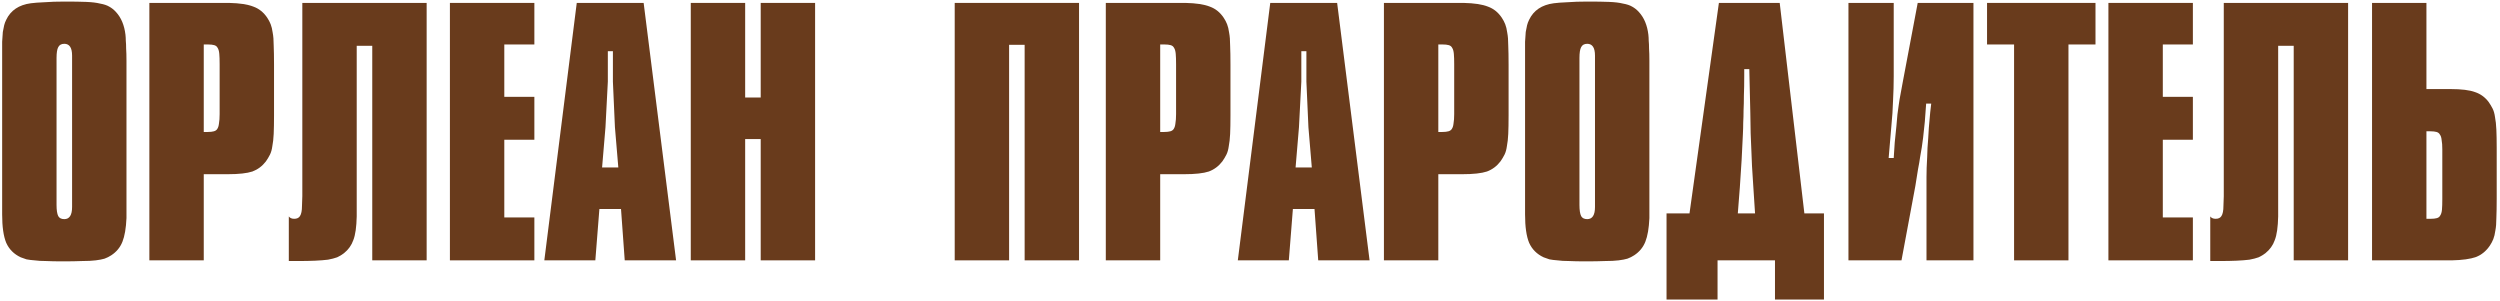 <?xml version="1.0" encoding="UTF-8"?> <svg xmlns="http://www.w3.org/2000/svg" width="740" height="89" viewBox="0 0 740 89" fill="none"><path d="M16.737 60.664C16.737 62.197 16.903 63.297 17.237 63.964C17.57 64.564 18.17 64.864 19.037 64.864C20.57 64.864 21.337 63.664 21.337 61.264V16.464C21.337 14.13 20.57 12.964 19.037 12.964C18.17 12.964 17.57 13.297 17.237 13.964C16.903 14.564 16.737 15.63 16.737 17.164V60.664ZM0.637 16.464C0.637 14.797 0.637 13.431 0.637 12.364C0.703 11.23 0.77 10.264 0.837 9.464C0.97 8.664 1.103 7.997 1.237 7.464C1.37 6.931 1.57 6.397 1.837 5.864C3.17 3.064 5.603 1.431 9.137 0.964C10.137 0.831 11.47 0.731 13.137 0.664C14.87 0.531 16.87 0.464 19.137 0.464C21.737 0.464 23.87 0.497 25.537 0.564C27.203 0.631 28.57 0.797 29.637 1.064C30.77 1.264 31.67 1.564 32.337 1.964C33.07 2.364 33.737 2.897 34.337 3.564C35.87 5.231 36.803 7.464 37.137 10.264C37.203 10.864 37.237 11.464 37.237 12.064C37.303 12.664 37.337 13.431 37.337 14.364C37.403 15.297 37.437 16.497 37.437 17.964C37.437 19.43 37.437 21.297 37.437 23.564V64.564C37.303 67.564 36.903 69.897 36.237 71.564C35.57 73.231 34.47 74.564 32.937 75.564C32.337 75.964 31.67 76.297 30.937 76.564C30.27 76.764 29.403 76.93 28.337 77.064C27.27 77.197 25.937 77.264 24.337 77.264C22.737 77.331 20.803 77.364 18.537 77.364C16.603 77.364 14.97 77.331 13.637 77.264C12.303 77.264 11.17 77.197 10.237 77.064C9.303 76.997 8.503 76.897 7.837 76.764C7.237 76.564 6.67 76.364 6.137 76.164C4.137 75.231 2.703 73.797 1.837 71.864C1.037 69.93 0.637 67.13 0.637 63.464V16.464Z" fill="#693B1C"></path><path d="M60.312 39.064H61.513C62.246 39.064 62.846 38.997 63.312 38.864C63.779 38.73 64.112 38.497 64.312 38.164C64.579 37.764 64.746 37.23 64.812 36.564C64.946 35.831 65.013 34.897 65.013 33.764V18.964C65.013 17.697 64.979 16.697 64.912 15.964C64.846 15.164 64.679 14.564 64.412 14.164C64.213 13.764 63.879 13.497 63.413 13.364C62.946 13.23 62.346 13.164 61.612 13.164H60.312V39.064ZM60.312 51.564V77.064H44.212V0.864H67.812C70.946 0.931 73.346 1.297 75.013 1.964C76.679 2.564 78.046 3.664 79.112 5.264C79.513 5.864 79.846 6.497 80.112 7.164C80.379 7.831 80.579 8.664 80.713 9.664C80.912 10.664 81.013 11.931 81.013 13.464C81.079 14.931 81.112 16.831 81.112 19.164V34.164C81.112 36.364 81.079 38.197 81.013 39.664C80.946 41.064 80.812 42.264 80.612 43.264C80.479 44.264 80.246 45.097 79.912 45.764C79.579 46.431 79.179 47.097 78.713 47.764C77.646 49.164 76.312 50.164 74.713 50.764C73.112 51.297 70.679 51.564 67.412 51.564H60.312Z" fill="#693B1C"></path><path d="M105.588 13.564V64.064C105.522 67.197 105.188 69.531 104.588 71.064C104.055 72.597 103.122 73.897 101.788 74.964C101.188 75.43 100.522 75.831 99.788 76.164C99.055 76.43 98.155 76.664 97.088 76.864C96.022 76.997 94.755 77.097 93.288 77.164C91.888 77.231 90.155 77.264 88.088 77.264H85.488V64.064C85.822 64.531 86.355 64.764 87.088 64.764C87.888 64.764 88.455 64.497 88.788 63.964C89.188 63.364 89.388 62.364 89.388 60.964L89.488 58.064V0.864H126.288V77.064H110.188V13.564H105.588Z" fill="#693B1C"></path><path d="M149.273 41.364V64.364H158.173V77.064H133.173V0.864H158.173V13.164H149.273V28.664H158.173V41.364H149.273Z" fill="#693B1C"></path><path d="M178.22 49.564H183.02L182.02 37.664L181.42 24.164V15.164H179.92V24.164L179.22 37.664L178.22 49.564ZM161.12 77.064L170.72 0.864H190.52L200.12 77.064H184.92L183.82 61.864H177.42L176.22 77.064H161.12Z" fill="#693B1C"></path><path d="M241.269 0.864V77.064H225.169V41.164H220.569V77.064H204.469V0.864H220.569V28.864H225.169V0.864H241.269Z" fill="#693B1C"></path><path d="M319.394 0.864V77.064H303.294V13.264H298.694V77.064H282.594V0.864H319.394Z" fill="#693B1C"></path><path d="M343.418 39.064H344.618C345.351 39.064 345.951 38.997 346.418 38.864C346.885 38.73 347.218 38.497 347.418 38.164C347.685 37.764 347.851 37.23 347.918 36.564C348.051 35.831 348.118 34.897 348.118 33.764V18.964C348.118 17.697 348.085 16.697 348.018 15.964C347.951 15.164 347.785 14.564 347.518 14.164C347.318 13.764 346.985 13.497 346.518 13.364C346.051 13.23 345.451 13.164 344.718 13.164H343.418V39.064ZM343.418 51.564V77.064H327.318V0.864H350.918C354.051 0.931 356.451 1.297 358.118 1.964C359.785 2.564 361.151 3.664 362.218 5.264C362.618 5.864 362.951 6.497 363.218 7.164C363.485 7.831 363.685 8.664 363.818 9.664C364.018 10.664 364.118 11.931 364.118 13.464C364.185 14.931 364.218 16.831 364.218 19.164V34.164C364.218 36.364 364.185 38.197 364.118 39.664C364.051 41.064 363.918 42.264 363.718 43.264C363.585 44.264 363.351 45.097 363.018 45.764C362.685 46.431 362.285 47.097 361.818 47.764C360.751 49.164 359.418 50.164 357.818 50.764C356.218 51.297 353.785 51.564 350.518 51.564H343.418Z" fill="#693B1C"></path><path d="M383.494 49.564H388.294L387.294 37.664L386.694 24.164V15.164H385.194V24.164L384.494 37.664L383.494 49.564ZM366.394 77.064L375.994 0.864H395.794L405.394 77.064H390.194L389.094 61.864H382.694L381.494 77.064H366.394Z" fill="#693B1C"></path><path d="M425.742 39.064H426.942C427.676 39.064 428.276 38.997 428.742 38.864C429.209 38.73 429.542 38.497 429.742 38.164C430.009 37.764 430.176 37.23 430.242 36.564C430.376 35.831 430.442 34.897 430.442 33.764V18.964C430.442 17.697 430.409 16.697 430.342 15.964C430.276 15.164 430.109 14.564 429.842 14.164C429.642 13.764 429.309 13.497 428.842 13.364C428.376 13.23 427.776 13.164 427.042 13.164H425.742V39.064ZM425.742 51.564V77.064H409.642V0.864H433.242C436.376 0.931 438.776 1.297 440.442 1.964C442.109 2.564 443.476 3.664 444.542 5.264C444.942 5.864 445.276 6.497 445.542 7.164C445.809 7.831 446.009 8.664 446.142 9.664C446.342 10.664 446.442 11.931 446.442 13.464C446.509 14.931 446.542 16.831 446.542 19.164V34.164C446.542 36.364 446.509 38.197 446.442 39.664C446.376 41.064 446.242 42.264 446.042 43.264C445.909 44.264 445.676 45.097 445.342 45.764C445.009 46.431 444.609 47.097 444.142 47.764C443.076 49.164 441.742 50.164 440.142 50.764C438.542 51.297 436.109 51.564 432.842 51.564H425.742Z" fill="#693B1C"></path><path d="M467.518 60.664C467.518 62.197 467.685 63.297 468.018 63.964C468.351 64.564 468.951 64.864 469.818 64.864C471.351 64.864 472.118 63.664 472.118 61.264V16.464C472.118 14.13 471.351 12.964 469.818 12.964C468.951 12.964 468.351 13.297 468.018 13.964C467.685 14.564 467.518 15.63 467.518 17.164V60.664ZM451.418 16.464C451.418 14.797 451.418 13.431 451.418 12.364C451.485 11.23 451.551 10.264 451.618 9.464C451.751 8.664 451.885 7.997 452.018 7.464C452.151 6.931 452.351 6.397 452.618 5.864C453.951 3.064 456.385 1.431 459.918 0.964C460.918 0.831 462.251 0.731 463.918 0.664C465.651 0.531 467.651 0.464 469.918 0.464C472.518 0.464 474.651 0.497 476.318 0.564C477.985 0.631 479.351 0.797 480.418 1.064C481.551 1.264 482.451 1.564 483.118 1.964C483.851 2.364 484.518 2.897 485.118 3.564C486.651 5.231 487.585 7.464 487.918 10.264C487.985 10.864 488.018 11.464 488.018 12.064C488.085 12.664 488.118 13.431 488.118 14.364C488.185 15.297 488.218 16.497 488.218 17.964C488.218 19.43 488.218 21.297 488.218 23.564V64.564C488.085 67.564 487.685 69.897 487.018 71.564C486.351 73.231 485.251 74.564 483.718 75.564C483.118 75.964 482.451 76.297 481.718 76.564C481.051 76.764 480.185 76.93 479.118 77.064C478.051 77.197 476.718 77.264 475.118 77.264C473.518 77.331 471.585 77.364 469.318 77.364C467.385 77.364 465.751 77.331 464.418 77.264C463.085 77.264 461.951 77.197 461.018 77.064C460.085 76.997 459.285 76.897 458.618 76.764C458.018 76.564 457.451 76.364 456.918 76.164C454.918 75.231 453.485 73.797 452.618 71.864C451.818 69.93 451.418 67.13 451.418 63.464V16.464Z" fill="#693B1C"></path><path d="M500.094 63.164L508.794 0.864H526.794L534.094 63.164H539.894V88.664H525.394V77.064H508.394V88.664H493.294V63.164H500.094ZM519.494 63.164L518.994 55.464C518.86 52.931 518.727 50.831 518.594 49.164C518.527 47.431 518.46 45.797 518.394 44.264C518.327 42.73 518.26 41.13 518.194 39.464C518.194 37.797 518.16 35.764 518.094 33.364L517.794 20.464H516.294V22.464C516.294 24.73 516.26 26.664 516.194 28.264C516.194 29.864 516.16 31.331 516.094 32.664C516.094 33.931 516.06 35.13 515.994 36.264C515.994 37.331 515.96 38.497 515.894 39.764C515.694 44.697 515.394 49.931 514.994 55.464L514.394 63.164H519.494Z" fill="#693B1C"></path><path d="M560.542 0.864V22.564C560.542 24.897 560.475 27.297 560.342 29.764C560.275 32.164 560.109 34.697 559.842 37.364L559.042 46.764H560.542C560.676 44.964 560.775 43.431 560.842 42.164C560.975 40.831 561.142 39.197 561.342 37.264C561.475 35.931 561.576 34.797 561.642 33.864C561.776 32.864 561.909 31.897 562.042 30.964C562.176 29.964 562.342 28.964 562.542 27.964C562.742 26.897 562.976 25.631 563.242 24.164L567.642 0.864H584.142V77.064H570.242V56.864C570.242 55.664 570.242 54.197 570.242 52.464C570.242 50.664 570.309 48.697 570.442 46.564C570.509 45.497 570.542 44.564 570.542 43.764C570.609 42.897 570.676 41.997 570.742 41.064C570.809 40.064 570.876 38.964 570.942 37.764C571.076 36.564 571.209 35.064 571.342 33.264L571.642 30.664H570.142C570.009 32.797 569.876 34.597 569.742 36.064C569.609 37.464 569.442 39.031 569.242 40.764C569.109 41.831 568.975 42.797 568.842 43.664C568.709 44.531 568.542 45.497 568.342 46.564C568.209 47.564 568.009 48.73 567.742 50.064C567.542 51.397 567.276 53.064 566.942 55.064L562.842 77.064H547.142V0.864H560.542Z" fill="#693B1C"></path><path d="M612.266 13.164V77.064H596.166V13.164H588.166V0.864H620.266V13.164H612.266Z" fill="#693B1C"></path><path d="M640.191 41.364V64.364H649.091V77.064H624.091V0.864H649.091V13.164H640.191V28.664H649.091V41.364H640.191Z" fill="#693B1C"></path><path d="M674.338 13.564V64.064C674.272 67.197 673.938 69.531 673.338 71.064C672.805 72.597 671.872 73.897 670.538 74.964C669.938 75.43 669.272 75.831 668.538 76.164C667.805 76.43 666.905 76.664 665.838 76.864C664.772 76.997 663.505 77.097 662.038 77.164C660.638 77.231 658.905 77.264 656.838 77.264H654.238V64.064C654.572 64.531 655.105 64.764 655.838 64.764C656.638 64.764 657.205 64.497 657.538 63.964C657.938 63.364 658.138 62.364 658.138 60.964L658.238 58.064V0.864H695.038V77.064H678.938V13.564H674.338Z" fill="#693B1C"></path><path d="M718.223 64.764H719.523C720.256 64.764 720.856 64.697 721.323 64.564C721.789 64.43 722.123 64.164 722.323 63.764C722.589 63.364 722.756 62.797 722.823 62.064C722.889 61.264 722.923 60.23 722.923 58.964V44.164C722.923 43.031 722.856 42.13 722.723 41.464C722.656 40.73 722.489 40.197 722.223 39.864C722.023 39.464 721.689 39.197 721.223 39.064C720.756 38.931 720.156 38.864 719.423 38.864H718.223V64.764ZM725.323 26.364C728.589 26.364 731.023 26.664 732.623 27.264C734.223 27.797 735.556 28.764 736.623 30.164C737.089 30.831 737.489 31.497 737.823 32.164C738.156 32.831 738.389 33.664 738.523 34.664C738.723 35.664 738.856 36.897 738.923 38.364C738.989 39.764 739.023 41.564 739.023 43.764V58.764C739.023 61.097 738.989 63.031 738.923 64.564C738.923 66.031 738.823 67.264 738.623 68.264C738.489 69.264 738.289 70.097 738.023 70.764C737.756 71.43 737.423 72.064 737.023 72.664C735.956 74.264 734.589 75.397 732.923 76.064C731.256 76.664 728.856 76.997 725.723 77.064H702.123V0.864H718.223V26.364H725.323Z" fill="#693B1C"></path></svg> 